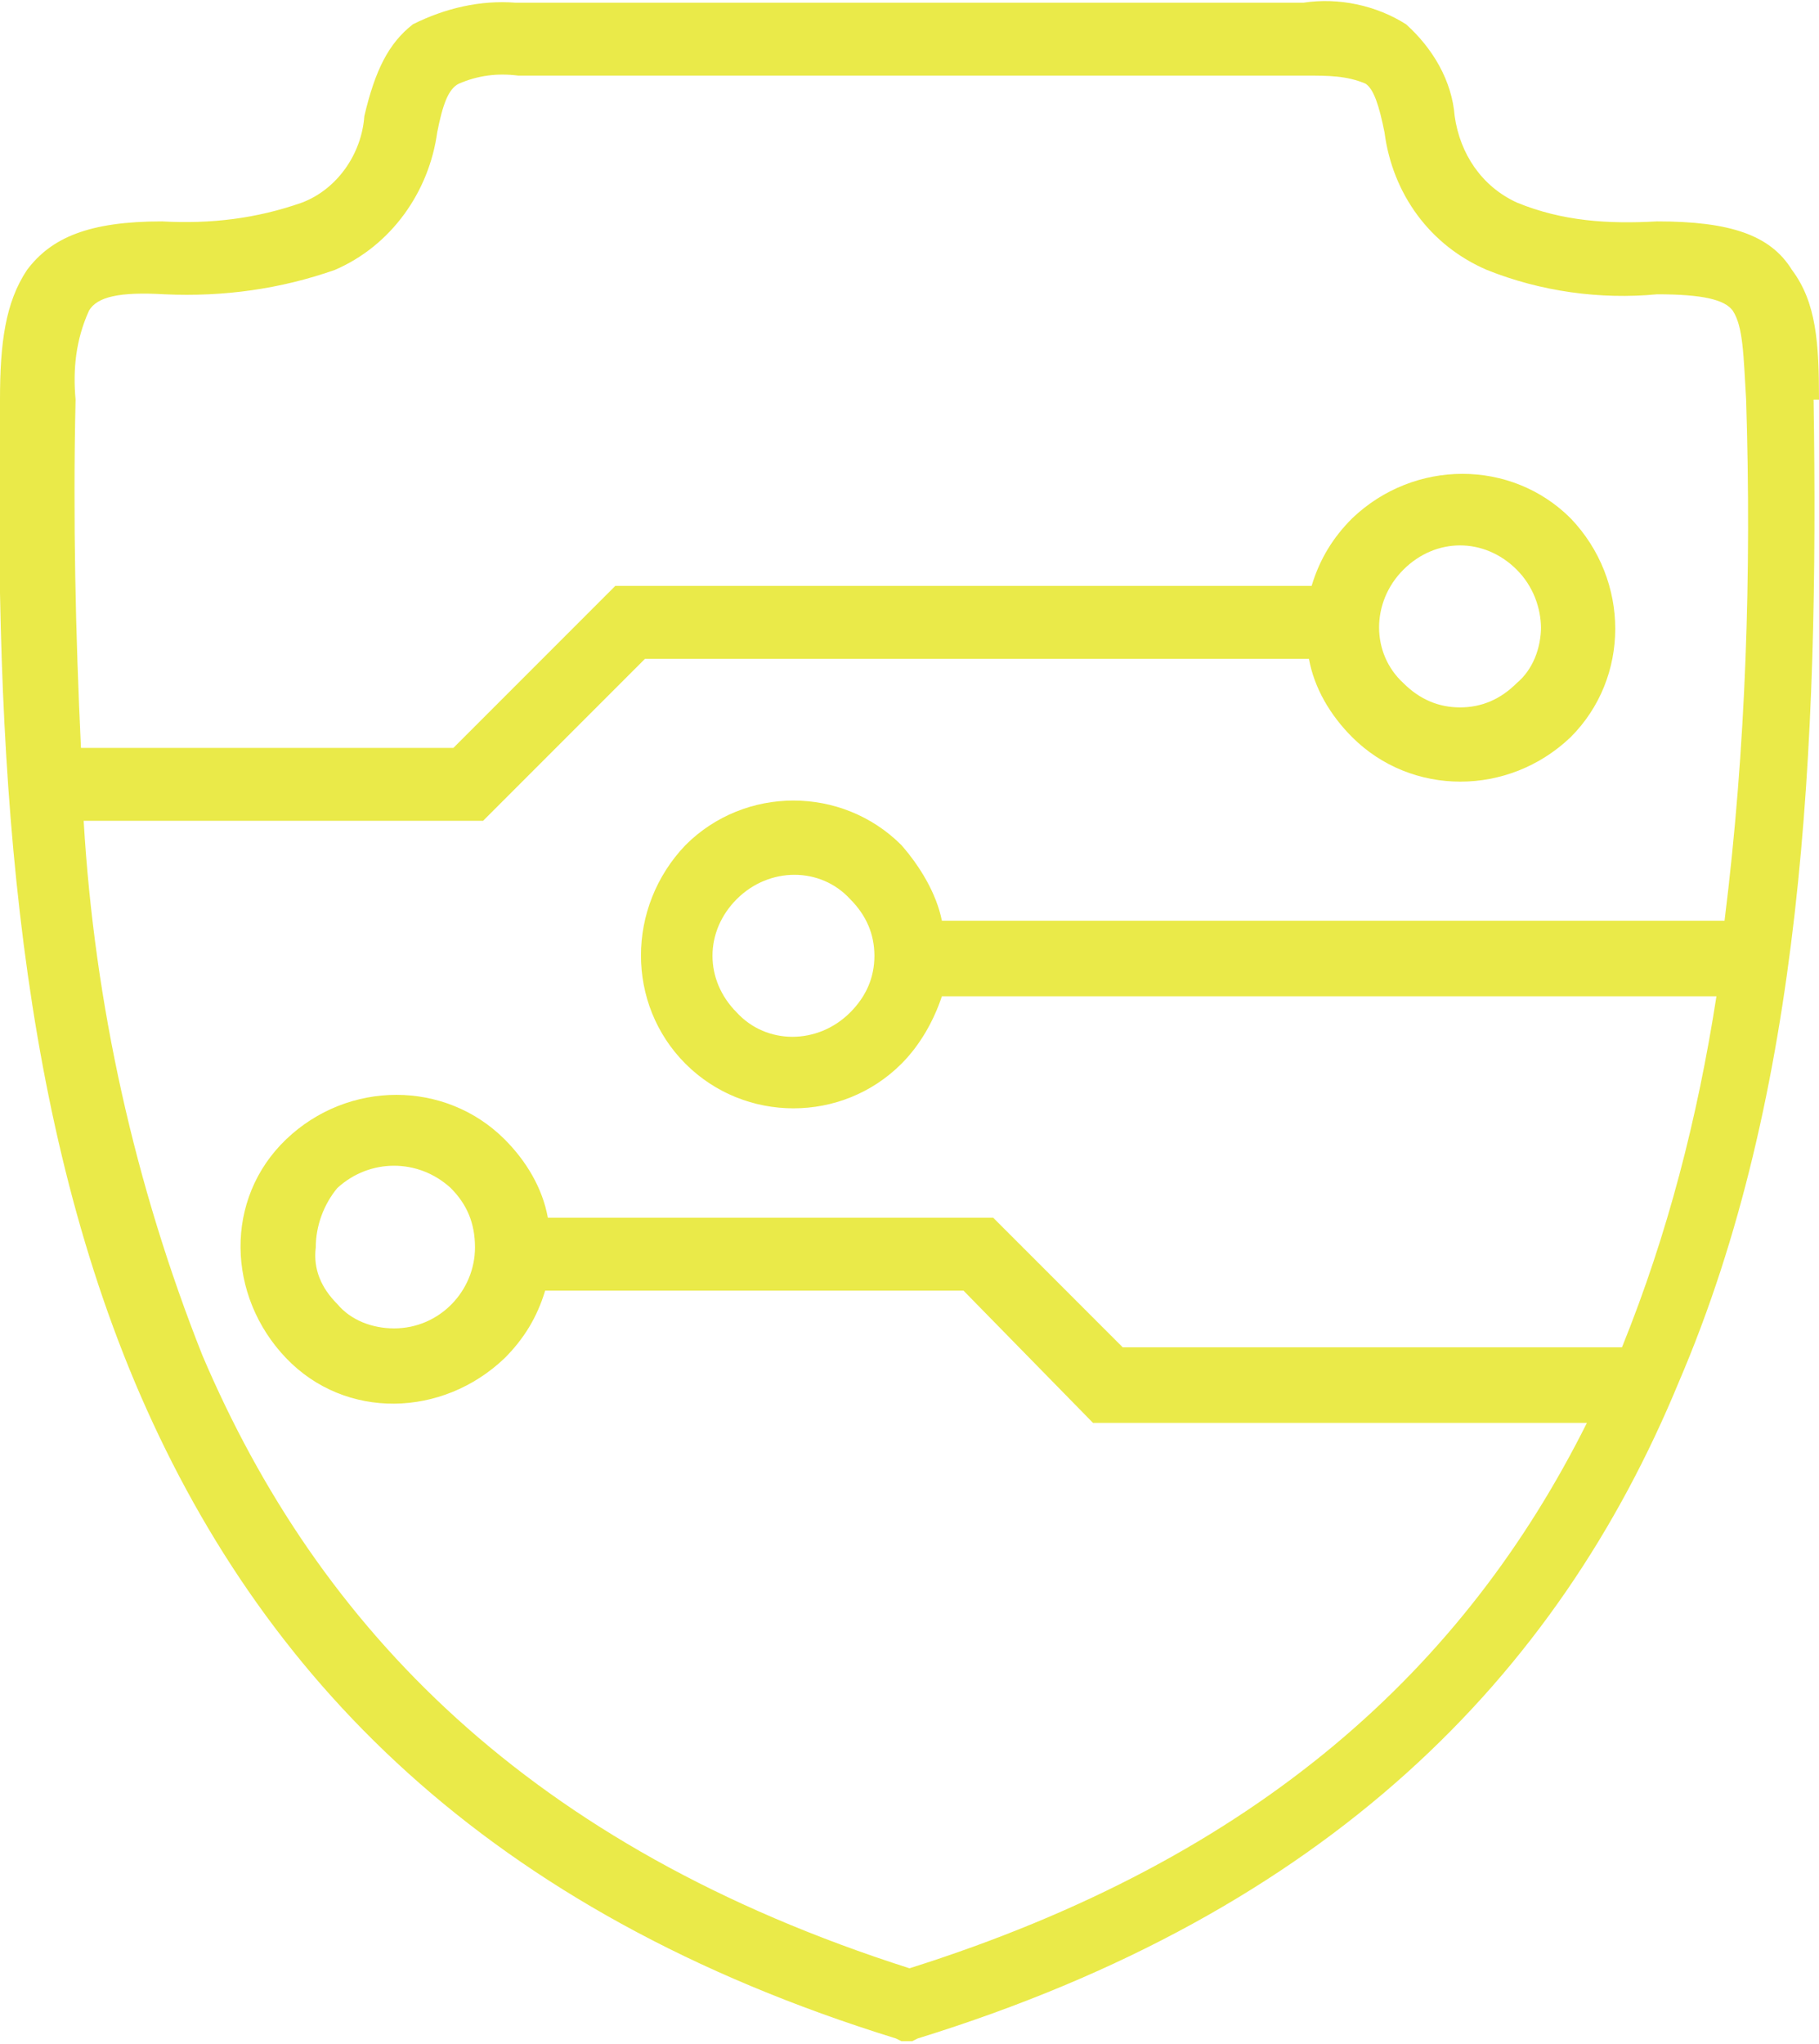 <?xml version="1.0" encoding="UTF-8"?>
<svg xmlns="http://www.w3.org/2000/svg" xmlns:xlink="http://www.w3.org/1999/xlink" id="Camada_2" data-name="Camada 2" version="1.1" viewBox="0 0 67.4 75.7">
  <defs>
    <style>
      .cls-1 {
        fill: #eaea49;
      }

      .cls-1, .cls-2 {
        stroke-width: 0px;
      }

      .cls-2 {
        fill: none;
      }

      .cls-3 {
        clip-path: url(#clippath);
      }
    </style>
    <clipPath id="clippath">
      <rect class="cls-2" x="0" y="0" width="67.4" height="75.6"></rect>
    </clipPath>
  </defs>
  <g id="Camada_1-2" data-name="Camada 1-2">
    <g class="cls-3">
      <g id="Grupo_353" data-name="Grupo 353">
        <path id="Caminho_344" data-name="Caminho 344" class="cls-1" d="M67.4,14.8c0-2.1-.1-3.6-1-4.8-.8-1.3-2.3-1.8-5-1.8-1.8.1-3.5,0-5.2-.7-1.3-.6-2.1-1.8-2.3-3.2-.1-1.3-.8-2.5-1.8-3.4-1.1-.7-2.5-1-3.8-.8h-29.2c-1.3-.1-2.6.2-3.8.8-.9.7-1.4,1.7-1.8,3.4-.1,1.4-1,2.7-2.3,3.2-1.7.6-3.4.8-5.2.7-2.7,0-4.1.6-5,1.8C.2,11.2,0,12.7,0,14.8c-.2,12.9.5,25.7,5,36.4,4.6,10.9,13,19.6,28.2,24.3l.4.2.4-.2c15.2-4.7,23.7-13.4,28.2-24.3,4.6-10.7,5.2-23.5,5-36.4,0,0,0,0,0,0ZM63.9,34.1h-29c-.2-1-.8-2-1.5-2.8-2.2-2.2-5.8-2.2-8,0h0c-2.2,2.3-2.2,5.9,0,8.1,2.2,2.2,5.8,2.2,8,0h0c.7-.7,1.2-1.6,1.5-2.5h28.7c-.7,4.5-1.8,8.8-3.5,13h-18.5l-4.8-4.8h-16.5c-.2-1.1-.8-2.1-1.6-2.9-2.2-2.2-5.8-2.2-8.1,0s-2.2,5.8,0,8.1,5.8,2.2,8.1,0c0,0,0,0,0,0,.7-.7,1.2-1.5,1.5-2.5h15.5l4.8,4.9h18.3c-4.5,9-12.1,16.1-25.1,20.2-14.1-4.5-21.9-12.6-26.2-22.7-2.5-6.3-4-13-4.4-19.8h14.8l6-6h24.6c.2,1.1.8,2.1,1.6,2.9,2.2,2.2,5.8,2.2,8.1,0,2.2-2.2,2.2-5.8,0-8.1-2.2-2.2-5.8-2.2-8.1,0,0,0,0,0,0,0-.7.7-1.2,1.5-1.5,2.5h-25.8l-6,6H3c-.2-4.2-.3-8.5-.2-12.9-.1-1.1,0-2.2.5-3.3.3-.5,1.1-.7,2.8-.6,2.2.1,4.3-.2,6.3-.9,2.1-.9,3.5-2.9,3.8-5.1.2-1,.4-1.6.8-1.8.7-.3,1.4-.4,2.2-.3h29.2c.8,0,1.5,0,2.2.3.3.2.5.8.7,1.8.3,2.3,1.7,4.2,3.8,5.1,2,.8,4.2,1.1,6.3.9,1.7,0,2.5.2,2.8.6.4.6.4,1.7.5,3.3.2,6.4,0,12.9-.8,19.3h0ZM32.4,35.4c0,.8-.3,1.5-.9,2.1-1.2,1.2-3.1,1.2-4.2,0h0c-1.2-1.2-1.2-3,0-4.2,0,0,0,0,0,0,1.2-1.2,3.1-1.2,4.2,0h0c.6.6.9,1.3.9,2.1M17.6,46.2c0,1.6-1.3,3-3,3-.8,0-1.6-.3-2.1-.9h0c-.6-.6-.9-1.3-.8-2.1,0-.8.3-1.6.8-2.2h0c1.2-1.1,3-1.1,4.2,0,.6.6.9,1.3.9,2.2h0ZM57.1,23.2c0,.8-.3,1.6-.9,2.1-.6.6-1.3.9-2.1.9s-1.5-.3-2.1-.9c-1.2-1.1-1.2-3,0-4.2,0,0,0,0,0,0h0c1.2-1.2,3-1.2,4.2,0h0c.6.6.9,1.4.9,2.2"></path>
      </g>
    </g>
  </g>
</svg>
